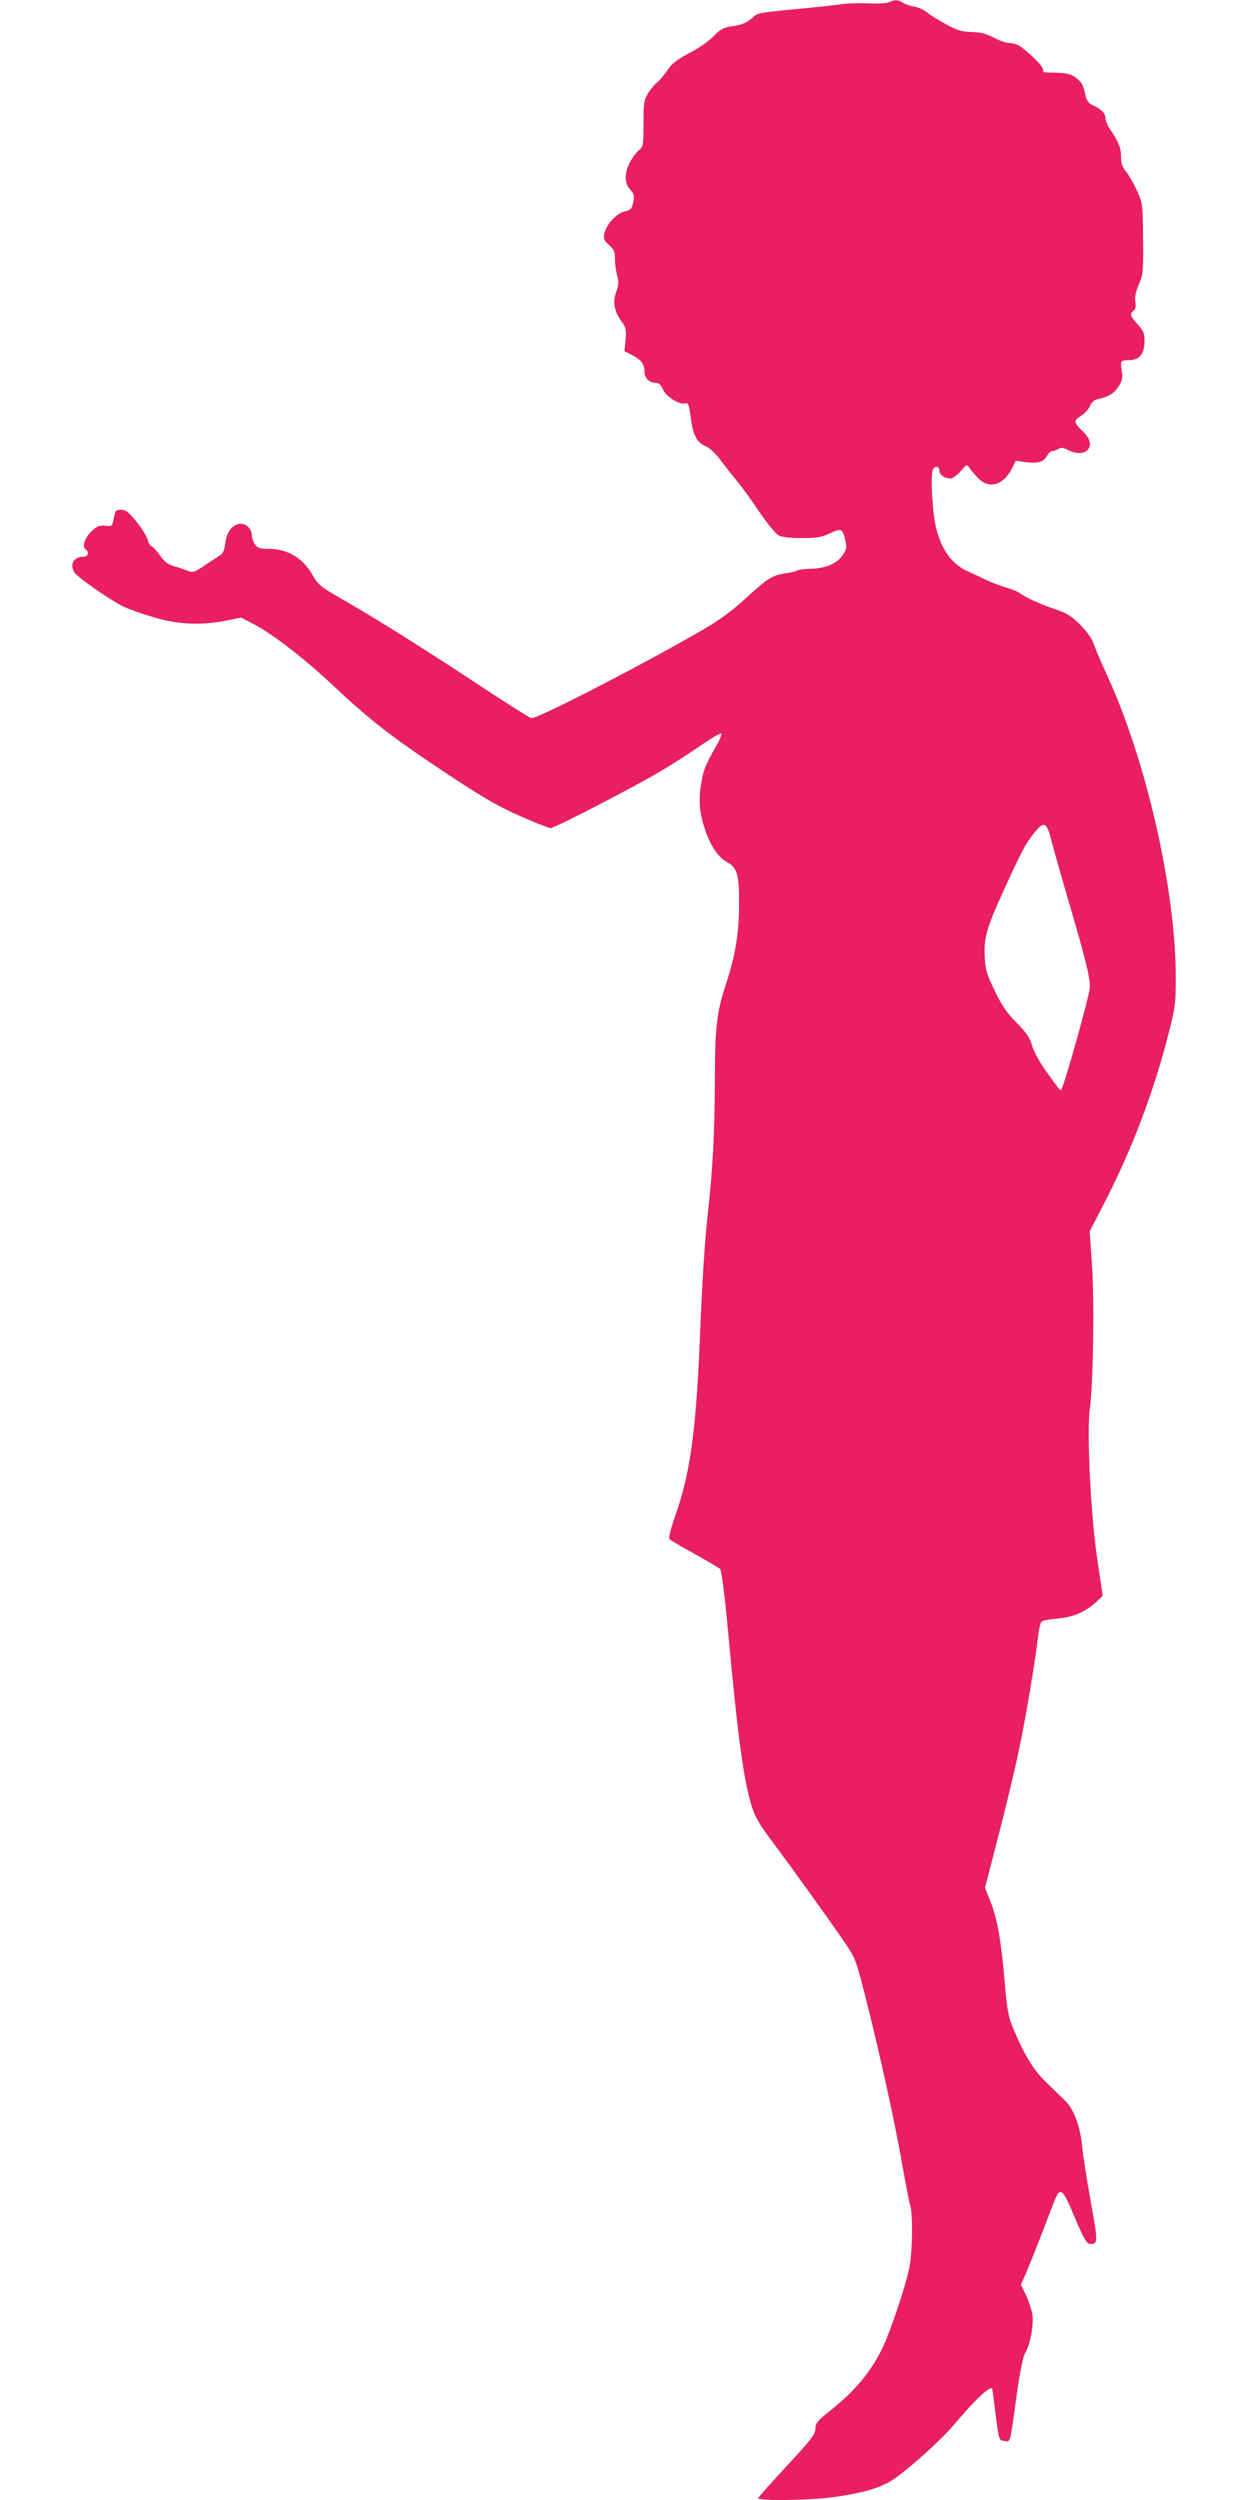 <?xml version="1.0" standalone="no"?>
<!DOCTYPE svg PUBLIC "-//W3C//DTD SVG 20010904//EN"
 "http://www.w3.org/TR/2001/REC-SVG-20010904/DTD/svg10.dtd">
<svg version="1.0" xmlns="http://www.w3.org/2000/svg"
 width="640pt" height="1280pt" viewBox="0 0 640 1280"
 preserveAspectRatio="xMidYMid meet">
<g transform="translate(0,1280) scale(0.1,-0.1)"
fill="#e91e63" stroke="none">
<path d="M4550 12788 c-14 -5 -61 -8 -105 -5 -44 2 -105 0 -135 -4 -30 -5
-104 -13 -165 -19 -256 -24 -263 -25 -287 -46 -33 -31 -57 -41 -113 -49 -41
-6 -57 -15 -92 -51 -23 -24 -79 -63 -124 -86 -62 -33 -89 -53 -112 -88 -17
-25 -41 -53 -53 -63 -13 -9 -33 -34 -46 -55 -21 -33 -23 -49 -23 -155 -1 -116
-1 -118 -28 -140 -14 -12 -36 -44 -48 -71 -24 -55 -20 -98 11 -131 17 -18 19
-28 12 -61 -7 -34 -12 -39 -45 -47 -42 -10 -94 -67 -103 -115 -5 -25 -1 -35
25 -57 25 -23 30 -35 29 -69 0 -22 5 -60 11 -84 10 -36 9 -51 -4 -86 -20 -51
-10 -102 29 -154 21 -29 23 -41 19 -92 l-6 -58 41 -21 c45 -23 62 -46 62 -85
0 -31 24 -56 56 -56 18 0 27 -9 38 -33 15 -37 86 -82 115 -72 15 4 19 -6 28
-75 12 -91 31 -126 77 -145 19 -8 51 -38 76 -72 24 -32 62 -80 85 -108 23 -27
74 -98 113 -156 39 -58 84 -112 98 -120 18 -9 58 -14 119 -14 76 0 100 4 144
24 58 28 66 25 79 -36 8 -36 7 -46 -14 -76 -29 -43 -89 -68 -164 -69 -30 -1
-59 -4 -65 -8 -5 -4 -32 -11 -60 -15 -70 -10 -93 -24 -202 -124 -58 -55 -134
-112 -197 -149 -270 -161 -879 -476 -905 -469 -10 2 -118 71 -242 152 -290
192 -563 364 -722 454 -116 67 -128 76 -156 126 -50 88 -128 135 -225 135 -45
0 -58 4 -70 22 -9 12 -16 32 -16 43 0 37 -29 66 -62 63 -40 -4 -69 -43 -75
-103 -5 -36 -11 -50 -32 -62 -14 -9 -50 -32 -79 -52 -50 -33 -55 -34 -85 -22
-18 7 -49 18 -70 23 -27 8 -46 23 -67 53 -16 23 -36 45 -44 48 -8 3 -17 19
-20 34 -4 16 -29 57 -57 91 -40 50 -55 62 -79 62 -26 0 -30 -4 -37 -42 -8 -42
-9 -43 -45 -40 -31 3 -43 -2 -73 -32 -34 -35 -46 -78 -25 -91 18 -11 11 -35
-11 -35 -50 0 -73 -36 -49 -80 12 -22 177 -138 247 -173 26 -14 98 -39 158
-57 127 -38 246 -43 375 -17 l75 15 65 -34 c97 -51 264 -180 408 -316 186
-175 299 -263 572 -444 198 -131 272 -174 385 -223 77 -34 146 -61 154 -61 20
0 435 214 566 293 61 36 152 95 204 131 52 36 98 63 103 60 5 -3 -6 -31 -24
-62 -58 -101 -67 -126 -79 -201 -13 -86 -7 -148 23 -235 27 -79 67 -137 112
-161 51 -28 61 -65 60 -220 -1 -149 -19 -258 -69 -410 -46 -141 -54 -213 -55
-485 0 -249 -11 -463 -35 -675 -16 -137 -30 -360 -40 -610 -20 -503 -49 -722
-127 -944 -22 -62 -36 -117 -31 -121 4 -5 62 -39 128 -75 66 -37 125 -72 132
-78 7 -8 22 -120 38 -292 53 -577 82 -788 125 -927 15 -48 40 -92 98 -169 88
-117 276 -378 370 -514 61 -89 63 -93 112 -285 71 -278 154 -656 189 -860 17
-96 35 -191 41 -210 15 -51 12 -244 -5 -325 -20 -94 -90 -304 -130 -392 -60
-130 -140 -228 -275 -336 -65 -52 -75 -64 -75 -92 0 -28 -21 -55 -145 -189
-80 -86 -146 -161 -148 -166 -6 -16 273 -12 389 5 140 21 208 39 276 74 65 33
261 206 338 297 111 132 188 204 196 182 0 -2 8 -61 17 -133 17 -129 17 -130
44 -133 33 -4 28 -20 63 233 18 128 33 200 45 220 25 41 43 140 36 192 -3 24
-18 69 -32 100 l-27 56 23 51 c19 43 85 210 148 376 30 76 43 66 104 -82 41
-97 61 -134 74 -136 47 -6 47 5 8 219 -20 112 -40 240 -44 284 -10 100 -42
186 -85 228 -18 17 -63 61 -100 97 -67 66 -110 137 -170 281 -22 53 -29 92
-41 229 -17 208 -38 327 -73 415 l-28 70 34 130 c73 282 113 446 142 585 34
160 85 467 96 572 4 37 12 71 19 76 6 5 41 12 79 15 81 7 140 32 194 80 l39
36 -28 188 c-33 220 -55 659 -38 772 17 113 24 552 11 736 l-12 170 85 165
c136 266 247 561 322 860 31 121 34 148 34 275 0 450 -152 1116 -355 1555 -29
63 -59 133 -66 155 -7 24 -34 61 -68 96 -46 45 -69 60 -126 79 -72 23 -158 63
-185 84 -8 7 -42 20 -75 30 -33 10 -80 28 -105 41 -25 12 -61 29 -81 38 -101
43 -163 148 -179 300 -11 106 -13 198 -4 221 9 23 34 20 34 -4 0 -21 27 -40
57 -40 10 0 33 17 51 37 31 36 33 37 45 18 7 -11 26 -34 44 -52 56 -59 130
-38 174 48 l20 40 49 -7 c64 -8 93 0 110 31 7 14 19 25 27 25 7 0 21 5 31 11
14 9 25 8 50 -5 90 -47 153 21 81 90 -52 50 -55 61 -15 84 18 12 39 34 46 50
8 20 22 32 39 36 56 12 84 29 107 64 20 30 23 45 18 76 -9 57 -8 59 37 60 54
1 78 31 79 96 0 41 -5 54 -35 87 -39 43 -42 53 -21 70 10 8 13 23 9 46 -4 24
2 51 17 87 24 55 25 67 22 301 -2 109 -4 123 -32 184 -17 36 -42 79 -55 95
-19 22 -25 41 -25 74 0 46 -12 76 -55 140 -14 20 -25 47 -25 59 0 25 -21 46
-65 66 -23 11 -32 24 -38 54 -12 53 -19 65 -51 89 -20 15 -45 22 -89 23 -34 1
-65 2 -69 3 -5 0 -8 7 -8 16 0 16 -84 98 -124 121 -11 7 -33 12 -49 13 -15 0
-51 12 -80 28 -39 20 -67 27 -112 28 -49 1 -73 8 -130 39 -38 21 -83 48 -98
61 -15 13 -44 26 -65 30 -20 3 -47 12 -59 20 -26 16 -39 17 -73 2z m832 -4288
c11 -41 50 -181 88 -310 90 -307 110 -389 110 -444 0 -39 -132 -509 -147 -526
-3 -3 -11 4 -19 15 -8 11 -37 52 -65 90 -27 39 -57 93 -65 122 -12 41 -29 66
-78 116 -49 48 -75 86 -112 162 -42 87 -49 110 -52 175 -5 96 9 148 92 330 93
205 115 247 159 303 52 65 66 60 89 -33z"/>
</g>
</svg>
